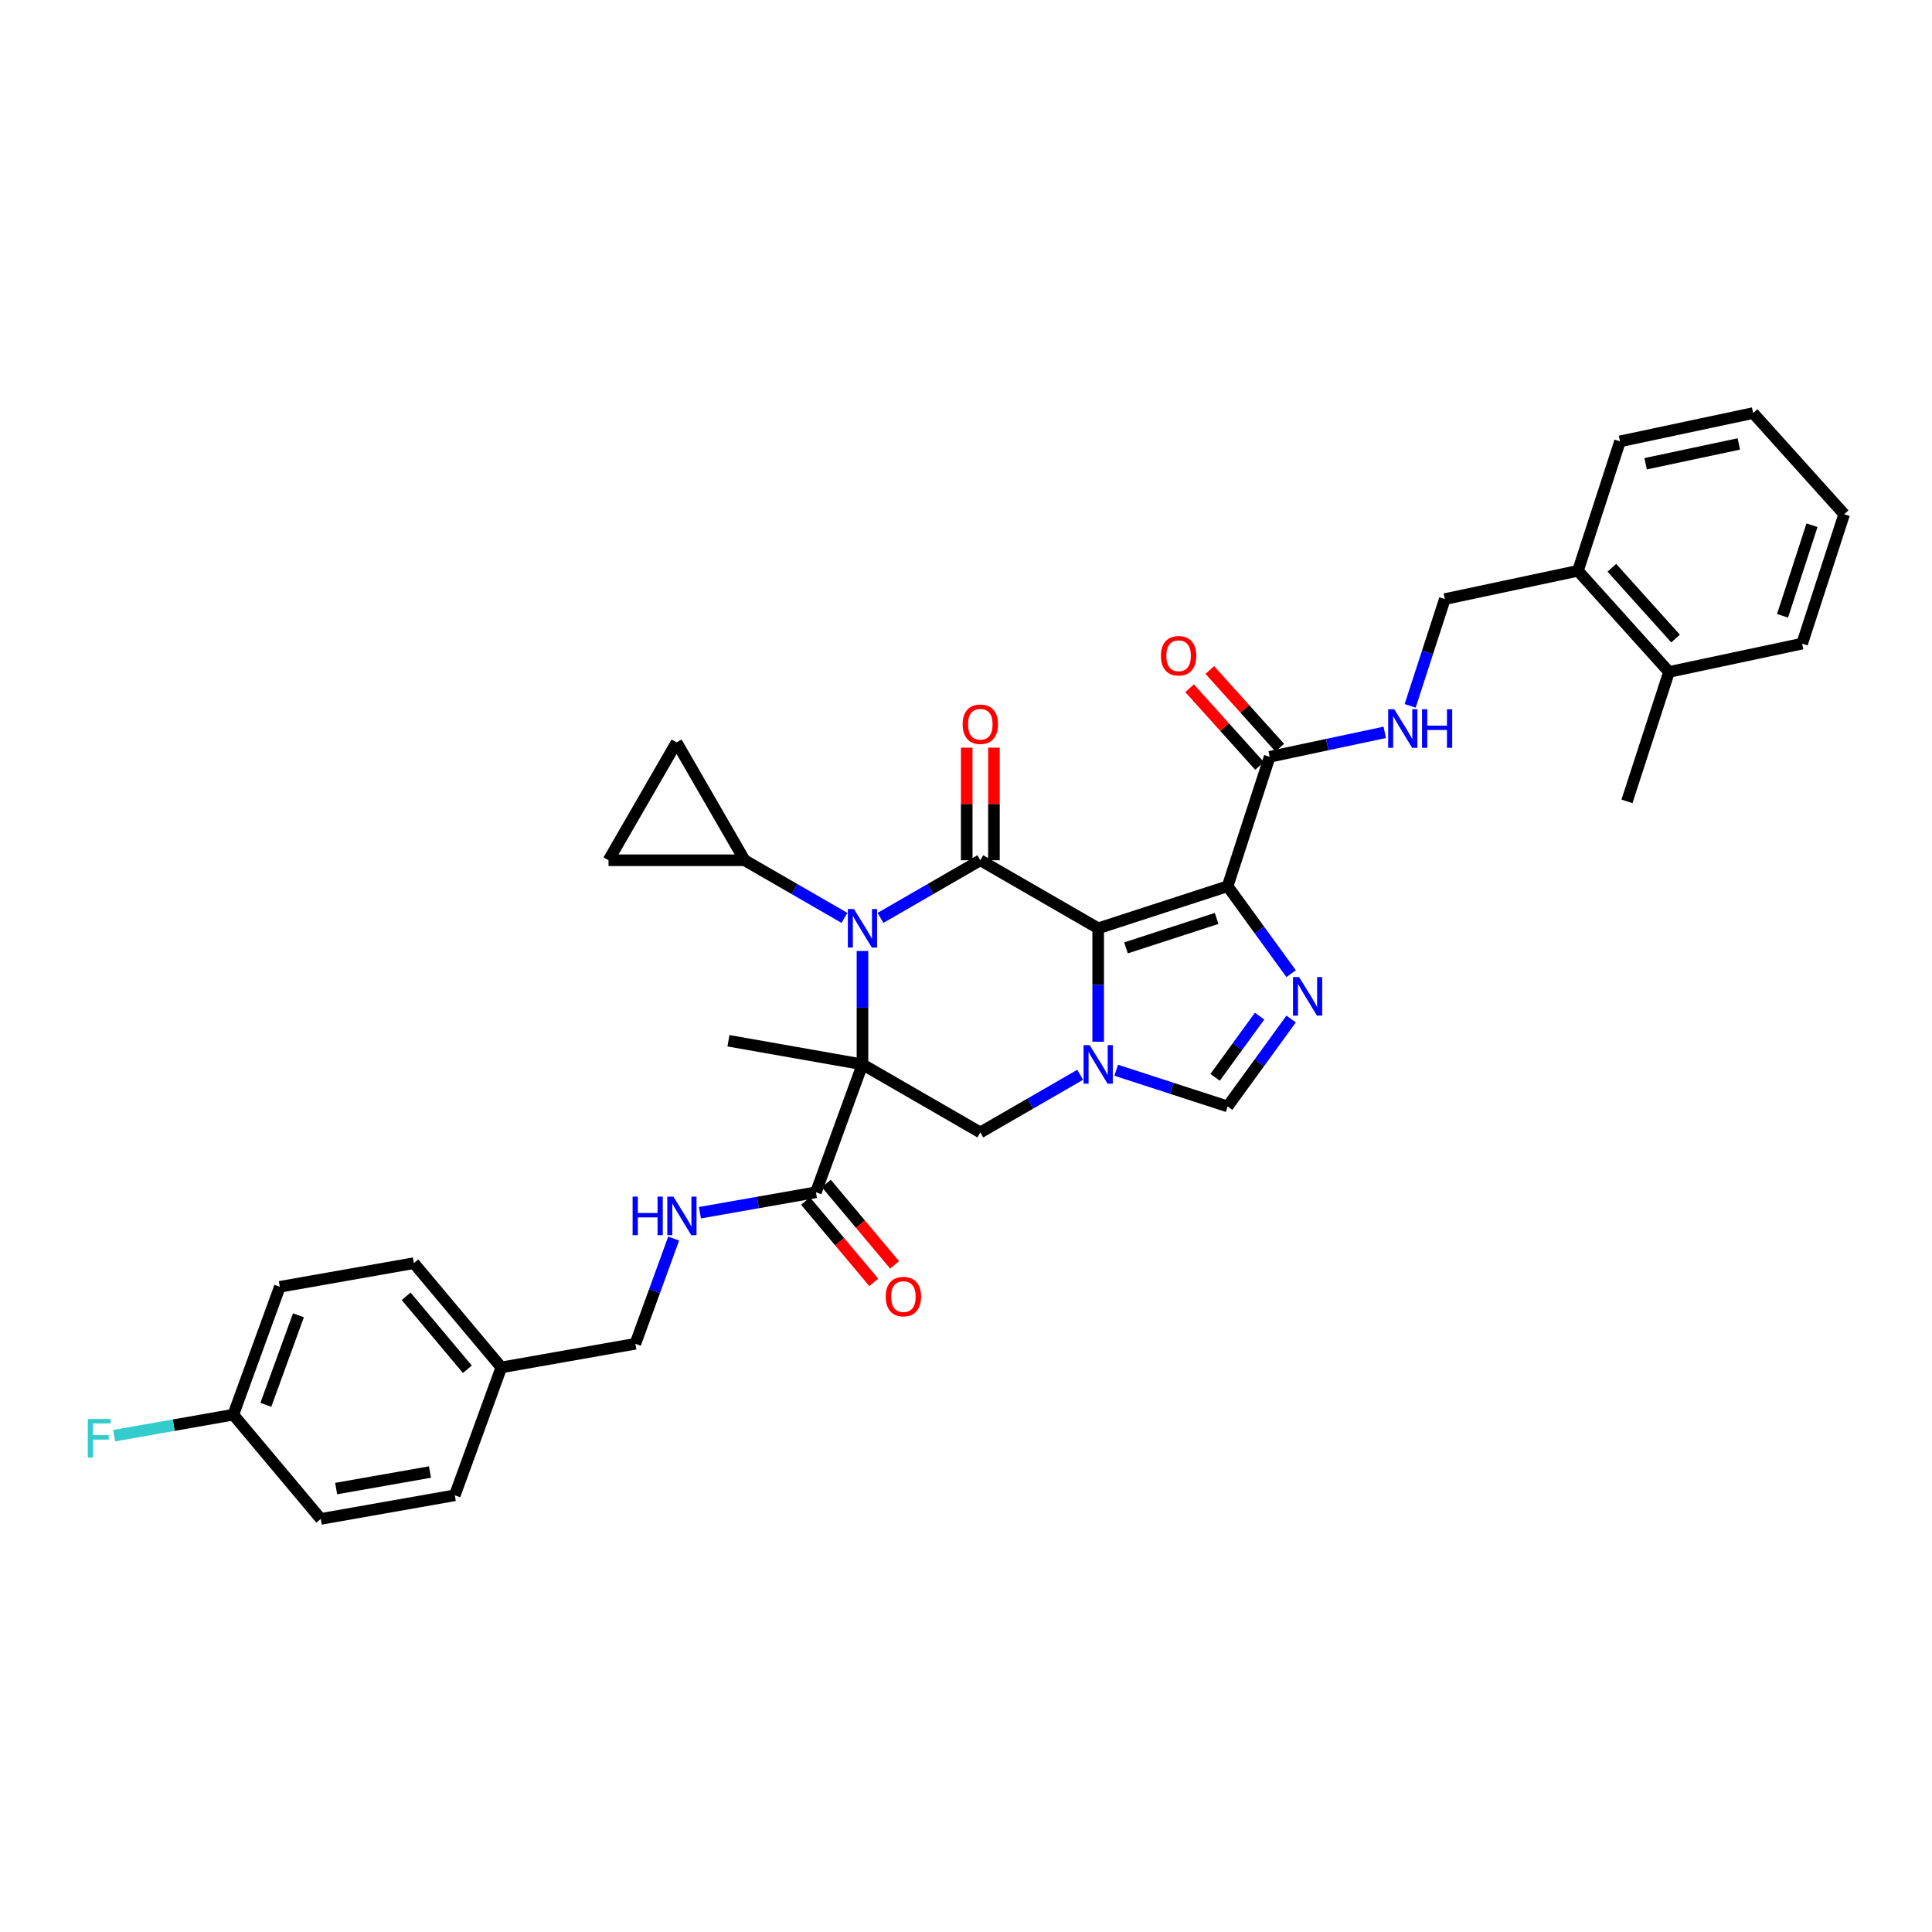 <?xml version='1.0' encoding='iso-8859-1'?>
<svg version='1.1' baseProfile='full'
              xmlns='http://www.w3.org/2000/svg'
                      xmlns:rdkit='http://www.rdkit.org/xml'
                      xmlns:xlink='http://www.w3.org/1999/xlink'
                  xml:space='preserve'
width='1000px' height='1000px' viewBox='0 0 1000 1000'>
<!-- END OF HEADER -->
<rect style='opacity:1.0;fill:#FFFFFF;stroke:none' width='1000' height='1000' x='0' y='0'> </rect>
<path class='bond-2' d='M 568.419,480.485 L 507.417,445.265' style='fill:none;fill-rule:evenodd;stroke:#000000;stroke-width:6px;stroke-linecap:butt;stroke-linejoin:miter;stroke-opacity:1' />
<path class='bond-3' d='M 568.419,480.485 L 635.411,458.718' style='fill:none;fill-rule:evenodd;stroke:#000000;stroke-width:6px;stroke-linecap:butt;stroke-linejoin:miter;stroke-opacity:1' />
<path class='bond-3' d='M 582.822,490.618 L 629.716,475.381' style='fill:none;fill-rule:evenodd;stroke:#000000;stroke-width:6px;stroke-linecap:butt;stroke-linejoin:miter;stroke-opacity:1' />
<path class='bond-4' d='M 568.419,480.485 L 568.419,509.837' style='fill:none;fill-rule:evenodd;stroke:#000000;stroke-width:6px;stroke-linecap:butt;stroke-linejoin:miter;stroke-opacity:1' />
<path class='bond-4' d='M 568.419,509.837 L 568.419,539.189' style='fill:none;fill-rule:evenodd;stroke:#0000FF;stroke-width:6px;stroke-linecap:butt;stroke-linejoin:miter;stroke-opacity:1' />
<path class='bond-0' d='M 446.415,550.924 L 507.417,586.144' style='fill:none;fill-rule:evenodd;stroke:#000000;stroke-width:6px;stroke-linecap:butt;stroke-linejoin:miter;stroke-opacity:1' />
<path class='bond-8' d='M 446.415,550.924 L 422.323,617.115' style='fill:none;fill-rule:evenodd;stroke:#000000;stroke-width:6px;stroke-linecap:butt;stroke-linejoin:miter;stroke-opacity:1' />
<path class='bond-20' d='M 446.415,550.924 L 377.046,538.692' style='fill:none;fill-rule:evenodd;stroke:#000000;stroke-width:6px;stroke-linecap:butt;stroke-linejoin:miter;stroke-opacity:1' />
<path class='bond-36' d='M 446.415,550.924 L 446.415,521.572' style='fill:none;fill-rule:evenodd;stroke:#000000;stroke-width:6px;stroke-linecap:butt;stroke-linejoin:miter;stroke-opacity:1' />
<path class='bond-36' d='M 446.415,521.572 L 446.415,492.22' style='fill:none;fill-rule:evenodd;stroke:#0000FF;stroke-width:6px;stroke-linecap:butt;stroke-linejoin:miter;stroke-opacity:1' />
<path class='bond-1' d='M 455.741,475.1 L 481.579,460.183' style='fill:none;fill-rule:evenodd;stroke:#0000FF;stroke-width:6px;stroke-linecap:butt;stroke-linejoin:miter;stroke-opacity:1' />
<path class='bond-1' d='M 481.579,460.183 L 507.417,445.265' style='fill:none;fill-rule:evenodd;stroke:#000000;stroke-width:6px;stroke-linecap:butt;stroke-linejoin:miter;stroke-opacity:1' />
<path class='bond-10' d='M 437.089,475.1 L 411.251,460.183' style='fill:none;fill-rule:evenodd;stroke:#0000FF;stroke-width:6px;stroke-linecap:butt;stroke-linejoin:miter;stroke-opacity:1' />
<path class='bond-10' d='M 411.251,460.183 L 385.413,445.265' style='fill:none;fill-rule:evenodd;stroke:#000000;stroke-width:6px;stroke-linecap:butt;stroke-linejoin:miter;stroke-opacity:1' />
<path class='bond-15' d='M 514.461,445.265 L 514.461,416.124' style='fill:none;fill-rule:evenodd;stroke:#000000;stroke-width:6px;stroke-linecap:butt;stroke-linejoin:miter;stroke-opacity:1' />
<path class='bond-15' d='M 514.461,416.124 L 514.461,386.984' style='fill:none;fill-rule:evenodd;stroke:#FF0000;stroke-width:6px;stroke-linecap:butt;stroke-linejoin:miter;stroke-opacity:1' />
<path class='bond-15' d='M 500.373,445.265 L 500.373,416.124' style='fill:none;fill-rule:evenodd;stroke:#000000;stroke-width:6px;stroke-linecap:butt;stroke-linejoin:miter;stroke-opacity:1' />
<path class='bond-15' d='M 500.373,416.124 L 500.373,386.984' style='fill:none;fill-rule:evenodd;stroke:#FF0000;stroke-width:6px;stroke-linecap:butt;stroke-linejoin:miter;stroke-opacity:1' />
<path class='bond-5' d='M 635.411,458.718 L 651.85,481.344' style='fill:none;fill-rule:evenodd;stroke:#000000;stroke-width:6px;stroke-linecap:butt;stroke-linejoin:miter;stroke-opacity:1' />
<path class='bond-5' d='M 651.85,481.344 L 668.288,503.969' style='fill:none;fill-rule:evenodd;stroke:#0000FF;stroke-width:6px;stroke-linecap:butt;stroke-linejoin:miter;stroke-opacity:1' />
<path class='bond-9' d='M 635.411,458.718 L 657.178,391.726' style='fill:none;fill-rule:evenodd;stroke:#000000;stroke-width:6px;stroke-linecap:butt;stroke-linejoin:miter;stroke-opacity:1' />
<path class='bond-6' d='M 559.093,556.309 L 533.255,571.226' style='fill:none;fill-rule:evenodd;stroke:#0000FF;stroke-width:6px;stroke-linecap:butt;stroke-linejoin:miter;stroke-opacity:1' />
<path class='bond-6' d='M 533.255,571.226 L 507.417,586.144' style='fill:none;fill-rule:evenodd;stroke:#000000;stroke-width:6px;stroke-linecap:butt;stroke-linejoin:miter;stroke-opacity:1' />
<path class='bond-7' d='M 577.746,553.954 L 606.578,563.323' style='fill:none;fill-rule:evenodd;stroke:#0000FF;stroke-width:6px;stroke-linecap:butt;stroke-linejoin:miter;stroke-opacity:1' />
<path class='bond-7' d='M 606.578,563.323 L 635.411,572.691' style='fill:none;fill-rule:evenodd;stroke:#000000;stroke-width:6px;stroke-linecap:butt;stroke-linejoin:miter;stroke-opacity:1' />
<path class='bond-35' d='M 668.288,527.44 L 651.85,550.065' style='fill:none;fill-rule:evenodd;stroke:#0000FF;stroke-width:6px;stroke-linecap:butt;stroke-linejoin:miter;stroke-opacity:1' />
<path class='bond-35' d='M 651.85,550.065 L 635.411,572.691' style='fill:none;fill-rule:evenodd;stroke:#000000;stroke-width:6px;stroke-linecap:butt;stroke-linejoin:miter;stroke-opacity:1' />
<path class='bond-35' d='M 651.959,525.947 L 640.452,541.785' style='fill:none;fill-rule:evenodd;stroke:#0000FF;stroke-width:6px;stroke-linecap:butt;stroke-linejoin:miter;stroke-opacity:1' />
<path class='bond-35' d='M 640.452,541.785 L 628.945,557.623' style='fill:none;fill-rule:evenodd;stroke:#000000;stroke-width:6px;stroke-linecap:butt;stroke-linejoin:miter;stroke-opacity:1' />
<path class='bond-14' d='M 422.323,617.115 L 392.302,622.409' style='fill:none;fill-rule:evenodd;stroke:#000000;stroke-width:6px;stroke-linecap:butt;stroke-linejoin:miter;stroke-opacity:1' />
<path class='bond-14' d='M 392.302,622.409 L 362.28,627.703' style='fill:none;fill-rule:evenodd;stroke:#0000FF;stroke-width:6px;stroke-linecap:butt;stroke-linejoin:miter;stroke-opacity:1' />
<path class='bond-16' d='M 416.927,621.643 L 434.595,642.699' style='fill:none;fill-rule:evenodd;stroke:#000000;stroke-width:6px;stroke-linecap:butt;stroke-linejoin:miter;stroke-opacity:1' />
<path class='bond-16' d='M 434.595,642.699 L 452.263,663.755' style='fill:none;fill-rule:evenodd;stroke:#FF0000;stroke-width:6px;stroke-linecap:butt;stroke-linejoin:miter;stroke-opacity:1' />
<path class='bond-16' d='M 427.719,612.588 L 445.387,633.644' style='fill:none;fill-rule:evenodd;stroke:#000000;stroke-width:6px;stroke-linecap:butt;stroke-linejoin:miter;stroke-opacity:1' />
<path class='bond-16' d='M 445.387,633.644 L 463.055,654.699' style='fill:none;fill-rule:evenodd;stroke:#FF0000;stroke-width:6px;stroke-linecap:butt;stroke-linejoin:miter;stroke-opacity:1' />
<path class='bond-13' d='M 657.178,391.726 L 686.965,385.395' style='fill:none;fill-rule:evenodd;stroke:#000000;stroke-width:6px;stroke-linecap:butt;stroke-linejoin:miter;stroke-opacity:1' />
<path class='bond-13' d='M 686.965,385.395 L 716.752,379.063' style='fill:none;fill-rule:evenodd;stroke:#0000FF;stroke-width:6px;stroke-linecap:butt;stroke-linejoin:miter;stroke-opacity:1' />
<path class='bond-17' d='M 662.413,387.013 L 644.305,366.902' style='fill:none;fill-rule:evenodd;stroke:#000000;stroke-width:6px;stroke-linecap:butt;stroke-linejoin:miter;stroke-opacity:1' />
<path class='bond-17' d='M 644.305,366.902 L 626.198,346.792' style='fill:none;fill-rule:evenodd;stroke:#FF0000;stroke-width:6px;stroke-linecap:butt;stroke-linejoin:miter;stroke-opacity:1' />
<path class='bond-17' d='M 651.944,396.439 L 633.836,376.329' style='fill:none;fill-rule:evenodd;stroke:#000000;stroke-width:6px;stroke-linecap:butt;stroke-linejoin:miter;stroke-opacity:1' />
<path class='bond-17' d='M 633.836,376.329 L 615.729,356.218' style='fill:none;fill-rule:evenodd;stroke:#FF0000;stroke-width:6px;stroke-linecap:butt;stroke-linejoin:miter;stroke-opacity:1' />
<path class='bond-11' d='M 385.413,445.265 L 314.973,445.265' style='fill:none;fill-rule:evenodd;stroke:#000000;stroke-width:6px;stroke-linecap:butt;stroke-linejoin:miter;stroke-opacity:1' />
<path class='bond-12' d='M 385.413,445.265 L 350.193,384.263' style='fill:none;fill-rule:evenodd;stroke:#000000;stroke-width:6px;stroke-linecap:butt;stroke-linejoin:miter;stroke-opacity:1' />
<path class='bond-37' d='M 314.973,445.265 L 350.193,384.263' style='fill:none;fill-rule:evenodd;stroke:#000000;stroke-width:6px;stroke-linecap:butt;stroke-linejoin:miter;stroke-opacity:1' />
<path class='bond-18' d='M 729.891,365.346 L 738.868,337.717' style='fill:none;fill-rule:evenodd;stroke:#0000FF;stroke-width:6px;stroke-linecap:butt;stroke-linejoin:miter;stroke-opacity:1' />
<path class='bond-18' d='M 738.868,337.717 L 747.845,310.089' style='fill:none;fill-rule:evenodd;stroke:#000000;stroke-width:6px;stroke-linecap:butt;stroke-linejoin:miter;stroke-opacity:1' />
<path class='bond-22' d='M 348.683,641.082 L 338.773,668.31' style='fill:none;fill-rule:evenodd;stroke:#0000FF;stroke-width:6px;stroke-linecap:butt;stroke-linejoin:miter;stroke-opacity:1' />
<path class='bond-22' d='M 338.773,668.31 L 328.862,695.538' style='fill:none;fill-rule:evenodd;stroke:#000000;stroke-width:6px;stroke-linecap:butt;stroke-linejoin:miter;stroke-opacity:1' />
<path class='bond-19' d='M 747.845,310.089 L 816.745,295.444' style='fill:none;fill-rule:evenodd;stroke:#000000;stroke-width:6px;stroke-linecap:butt;stroke-linejoin:miter;stroke-opacity:1' />
<path class='bond-21' d='M 816.745,295.444 L 863.878,347.791' style='fill:none;fill-rule:evenodd;stroke:#000000;stroke-width:6px;stroke-linecap:butt;stroke-linejoin:miter;stroke-opacity:1' />
<path class='bond-21' d='M 834.285,293.869 L 867.278,330.512' style='fill:none;fill-rule:evenodd;stroke:#000000;stroke-width:6px;stroke-linecap:butt;stroke-linejoin:miter;stroke-opacity:1' />
<path class='bond-30' d='M 816.745,295.444 L 838.512,228.452' style='fill:none;fill-rule:evenodd;stroke:#000000;stroke-width:6px;stroke-linecap:butt;stroke-linejoin:miter;stroke-opacity:1' />
<path class='bond-31' d='M 863.878,347.791 L 842.111,414.782' style='fill:none;fill-rule:evenodd;stroke:#000000;stroke-width:6px;stroke-linecap:butt;stroke-linejoin:miter;stroke-opacity:1' />
<path class='bond-32' d='M 863.878,347.791 L 932.779,333.145' style='fill:none;fill-rule:evenodd;stroke:#000000;stroke-width:6px;stroke-linecap:butt;stroke-linejoin:miter;stroke-opacity:1' />
<path class='bond-24' d='M 328.862,695.538 L 259.493,707.77' style='fill:none;fill-rule:evenodd;stroke:#000000;stroke-width:6px;stroke-linecap:butt;stroke-linejoin:miter;stroke-opacity:1' />
<path class='bond-23' d='M 120.755,732.233 L 144.846,666.042' style='fill:none;fill-rule:evenodd;stroke:#000000;stroke-width:6px;stroke-linecap:butt;stroke-linejoin:miter;stroke-opacity:1' />
<path class='bond-23' d='M 137.607,727.123 L 154.471,680.789' style='fill:none;fill-rule:evenodd;stroke:#000000;stroke-width:6px;stroke-linecap:butt;stroke-linejoin:miter;stroke-opacity:1' />
<path class='bond-25' d='M 120.755,732.233 L 89.916,737.671' style='fill:none;fill-rule:evenodd;stroke:#000000;stroke-width:6px;stroke-linecap:butt;stroke-linejoin:miter;stroke-opacity:1' />
<path class='bond-25' d='M 89.916,737.671 L 59.078,743.109' style='fill:none;fill-rule:evenodd;stroke:#33CCCC;stroke-width:6px;stroke-linecap:butt;stroke-linejoin:miter;stroke-opacity:1' />
<path class='bond-39' d='M 120.755,732.233 L 166.032,786.193' style='fill:none;fill-rule:evenodd;stroke:#000000;stroke-width:6px;stroke-linecap:butt;stroke-linejoin:miter;stroke-opacity:1' />
<path class='bond-28' d='M 259.493,707.77 L 235.401,773.961' style='fill:none;fill-rule:evenodd;stroke:#000000;stroke-width:6px;stroke-linecap:butt;stroke-linejoin:miter;stroke-opacity:1' />
<path class='bond-29' d='M 259.493,707.77 L 214.216,653.81' style='fill:none;fill-rule:evenodd;stroke:#000000;stroke-width:6px;stroke-linecap:butt;stroke-linejoin:miter;stroke-opacity:1' />
<path class='bond-29' d='M 241.91,708.732 L 210.215,670.96' style='fill:none;fill-rule:evenodd;stroke:#000000;stroke-width:6px;stroke-linecap:butt;stroke-linejoin:miter;stroke-opacity:1' />
<path class='bond-26' d='M 166.032,786.193 L 235.401,773.961' style='fill:none;fill-rule:evenodd;stroke:#000000;stroke-width:6px;stroke-linecap:butt;stroke-linejoin:miter;stroke-opacity:1' />
<path class='bond-26' d='M 173.991,770.484 L 222.55,761.922' style='fill:none;fill-rule:evenodd;stroke:#000000;stroke-width:6px;stroke-linecap:butt;stroke-linejoin:miter;stroke-opacity:1' />
<path class='bond-27' d='M 144.846,666.042 L 214.216,653.81' style='fill:none;fill-rule:evenodd;stroke:#000000;stroke-width:6px;stroke-linecap:butt;stroke-linejoin:miter;stroke-opacity:1' />
<path class='bond-34' d='M 838.512,228.452 L 907.412,213.807' style='fill:none;fill-rule:evenodd;stroke:#000000;stroke-width:6px;stroke-linecap:butt;stroke-linejoin:miter;stroke-opacity:1' />
<path class='bond-34' d='M 851.776,240.035 L 900.006,229.784' style='fill:none;fill-rule:evenodd;stroke:#000000;stroke-width:6px;stroke-linecap:butt;stroke-linejoin:miter;stroke-opacity:1' />
<path class='bond-38' d='M 932.779,333.145 L 954.545,266.154' style='fill:none;fill-rule:evenodd;stroke:#000000;stroke-width:6px;stroke-linecap:butt;stroke-linejoin:miter;stroke-opacity:1' />
<path class='bond-38' d='M 922.645,318.743 L 937.882,271.849' style='fill:none;fill-rule:evenodd;stroke:#000000;stroke-width:6px;stroke-linecap:butt;stroke-linejoin:miter;stroke-opacity:1' />
<path class='bond-33' d='M 954.545,266.154 L 907.412,213.807' style='fill:none;fill-rule:evenodd;stroke:#000000;stroke-width:6px;stroke-linecap:butt;stroke-linejoin:miter;stroke-opacity:1' />
<path  class='atom-2' d='M 442.005 470.511
L 448.542 481.076
Q 449.19 482.119, 450.233 484.007
Q 451.275 485.894, 451.332 486.007
L 451.332 470.511
L 453.98 470.511
L 453.98 490.459
L 451.247 490.459
L 444.231 478.907
Q 443.414 477.554, 442.541 476.005
Q 441.696 474.455, 441.442 473.976
L 441.442 490.459
L 438.85 490.459
L 438.85 470.511
L 442.005 470.511
' fill='#0000FF'/>
<path  class='atom-5' d='M 564.01 540.95
L 570.547 551.516
Q 571.195 552.558, 572.237 554.446
Q 573.28 556.334, 573.336 556.447
L 573.336 540.95
L 575.985 540.95
L 575.985 560.898
L 573.252 560.898
L 566.236 549.346
Q 565.419 547.994, 564.545 546.444
Q 563.7 544.894, 563.446 544.415
L 563.446 560.898
L 560.854 560.898
L 560.854 540.95
L 564.01 540.95
' fill='#0000FF'/>
<path  class='atom-6' d='M 672.405 505.73
L 678.942 516.296
Q 679.59 517.339, 680.632 519.226
Q 681.675 521.114, 681.731 521.227
L 681.731 505.73
L 684.38 505.73
L 684.38 525.679
L 681.647 525.679
L 674.631 514.127
Q 673.814 512.774, 672.94 511.224
Q 672.095 509.675, 671.841 509.196
L 671.841 525.679
L 669.249 525.679
L 669.249 505.73
L 672.405 505.73
' fill='#0000FF'/>
<path  class='atom-14' d='M 721.669 367.107
L 728.206 377.673
Q 728.854 378.715, 729.896 380.603
Q 730.939 382.491, 730.995 382.603
L 730.995 367.107
L 733.643 367.107
L 733.643 387.055
L 730.91 387.055
L 723.895 375.503
Q 723.078 374.151, 722.204 372.601
Q 721.359 371.051, 721.105 370.572
L 721.105 387.055
L 718.513 387.055
L 718.513 367.107
L 721.669 367.107
' fill='#0000FF'/>
<path  class='atom-14' d='M 736.038 367.107
L 738.743 367.107
L 738.743 375.588
L 748.943 375.588
L 748.943 367.107
L 751.648 367.107
L 751.648 387.055
L 748.943 387.055
L 748.943 377.842
L 738.743 377.842
L 738.743 387.055
L 736.038 387.055
L 736.038 367.107
' fill='#0000FF'/>
<path  class='atom-15' d='M 327.441 619.373
L 330.146 619.373
L 330.146 627.854
L 340.345 627.854
L 340.345 619.373
L 343.05 619.373
L 343.05 639.321
L 340.345 639.321
L 340.345 630.108
L 330.146 630.108
L 330.146 639.321
L 327.441 639.321
L 327.441 619.373
' fill='#0000FF'/>
<path  class='atom-15' d='M 348.545 619.373
L 355.081 629.939
Q 355.729 630.981, 356.772 632.869
Q 357.814 634.757, 357.871 634.87
L 357.871 619.373
L 360.519 619.373
L 360.519 639.321
L 357.786 639.321
L 350.77 627.769
Q 349.953 626.417, 349.08 624.867
Q 348.235 623.317, 347.981 622.838
L 347.981 639.321
L 345.389 639.321
L 345.389 619.373
L 348.545 619.373
' fill='#0000FF'/>
<path  class='atom-16' d='M 498.26 374.882
Q 498.26 370.092, 500.627 367.416
Q 502.994 364.739, 507.417 364.739
Q 511.841 364.739, 514.208 367.416
Q 516.574 370.092, 516.574 374.882
Q 516.574 379.728, 514.179 382.49
Q 511.784 385.223, 507.417 385.223
Q 503.022 385.223, 500.627 382.49
Q 498.26 379.756, 498.26 374.882
M 507.417 382.969
Q 510.46 382.969, 512.094 380.94
Q 513.757 378.883, 513.757 374.882
Q 513.757 370.966, 512.094 368.993
Q 510.46 366.993, 507.417 366.993
Q 504.374 366.993, 502.712 368.965
Q 501.078 370.937, 501.078 374.882
Q 501.078 378.911, 502.712 380.94
Q 504.374 382.969, 507.417 382.969
' fill='#FF0000'/>
<path  class='atom-17' d='M 458.444 671.131
Q 458.444 666.342, 460.81 663.665
Q 463.177 660.988, 467.601 660.988
Q 472.024 660.988, 474.391 663.665
Q 476.758 666.342, 476.758 671.131
Q 476.758 675.978, 474.363 678.739
Q 471.968 681.472, 467.601 681.472
Q 463.205 681.472, 460.81 678.739
Q 458.444 676.006, 458.444 671.131
M 467.601 679.218
Q 470.644 679.218, 472.278 677.189
Q 473.94 675.132, 473.94 671.131
Q 473.94 667.215, 472.278 665.243
Q 470.644 663.242, 467.601 663.242
Q 464.558 663.242, 462.895 665.215
Q 461.261 667.187, 461.261 671.131
Q 461.261 675.161, 462.895 677.189
Q 464.558 679.218, 467.601 679.218
' fill='#FF0000'/>
<path  class='atom-18' d='M 600.888 339.436
Q 600.888 334.646, 603.255 331.969
Q 605.621 329.292, 610.045 329.292
Q 614.469 329.292, 616.835 331.969
Q 619.202 334.646, 619.202 339.436
Q 619.202 344.282, 616.807 347.043
Q 614.412 349.776, 610.045 349.776
Q 605.65 349.776, 603.255 347.043
Q 600.888 344.31, 600.888 339.436
M 610.045 347.522
Q 613.088 347.522, 614.722 345.494
Q 616.385 343.437, 616.385 339.436
Q 616.385 335.519, 614.722 333.547
Q 613.088 331.547, 610.045 331.547
Q 607.002 331.547, 605.34 333.519
Q 603.706 335.491, 603.706 339.436
Q 603.706 343.465, 605.34 345.494
Q 607.002 347.522, 610.045 347.522
' fill='#FF0000'/>
<path  class='atom-26' d='M 45.455 734.491
L 57.316 734.491
L 57.316 736.773
L 48.131 736.773
L 48.131 742.831
L 56.302 742.831
L 56.302 745.141
L 48.131 745.141
L 48.131 754.439
L 45.455 754.439
L 45.455 734.491
' fill='#33CCCC'/>
</svg>
